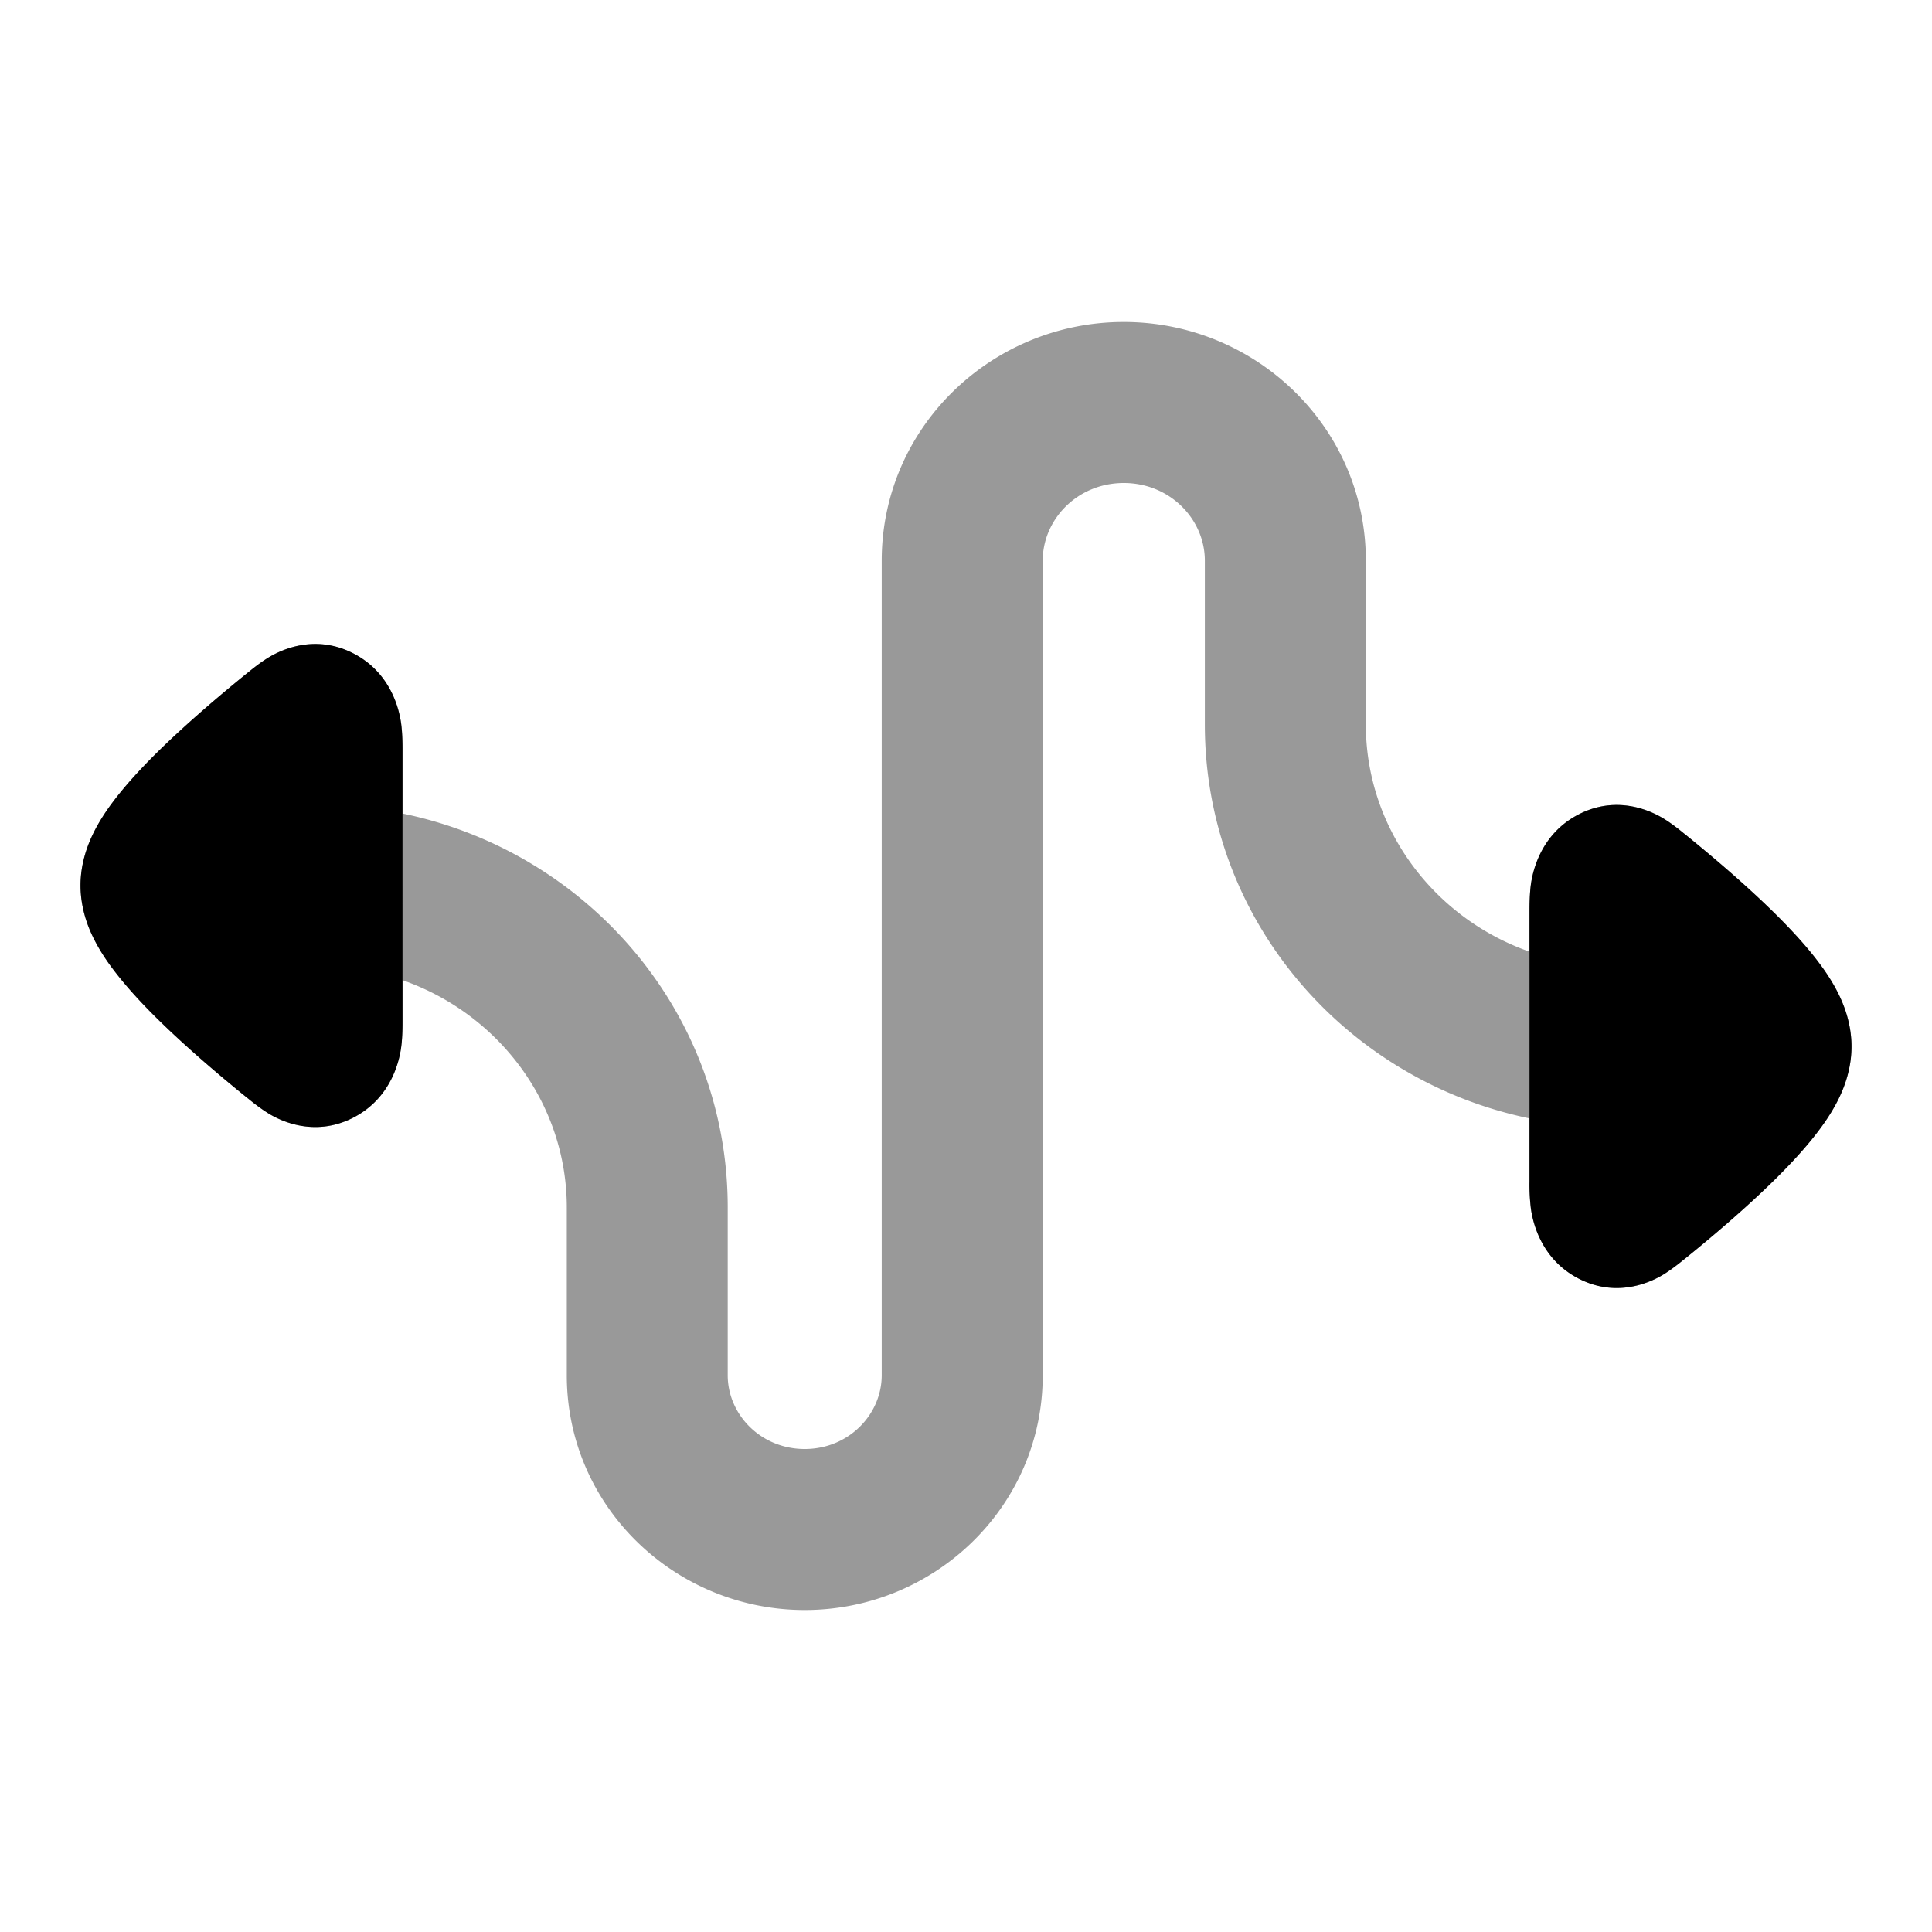 <svg xmlns="http://www.w3.org/2000/svg" width="20" height="20" fill="none" class="injected-svg" color="#000" viewBox="0 0 24 24"><path fill="#000" d="M13.96 6c-.576 0-1.007.452-1.007.965v10.12c0 1.63-1.344 2.915-2.956 2.915-1.613 0-2.956-1.286-2.956-2.916V15c0-1.288-.843-2.406-2.041-2.824v.501c0 .066 0 .211-.018.342-.021.144-.114.622-.6.868-.483.244-.902.029-1.028-.044a2.244 2.244 0 0 1-.271-.195l-.013-.01c-.29-.235-.742-.613-1.13-.997a5.544 5.544 0 0 1-.55-.62 2.411 2.411 0 0 1-.236-.383A1.478 1.478 0 0 1 1 11c0-.278.09-.505.154-.638.07-.145.156-.276.236-.384.16-.215.359-.43.55-.62.388-.383.84-.761 1.13-.995l.013-.01c.049-.04.16-.13.271-.196.126-.073.545-.288 1.028-.044.486.246.579.724.6.868.019.13.018.277.018.342v.783c2.295.472 4.04 2.47 4.04 4.894v2.084c0 .486.409.916.957.916.547 0 .956-.43.956-.916V6.965C10.953 5.308 12.319 4 13.96 4c1.64 0 3.007 1.308 3.007 2.965V9c0 1.285.839 2.402 2.033 2.822v-.499c0-.066 0-.211.018-.342.021-.144.114-.622.6-.868.483-.244.902-.029 1.028.044.112.065.222.155.271.195l.013.01c.29.235.742.613 1.13.997.191.19.391.404.55.62.08.107.166.238.236.383.064.133.154.36.154.638s-.09.505-.154.638c-.07.145-.156.276-.236.383-.159.216-.359.43-.55.62-.388.384-.84.762-1.13.996l-.013.01c-.049.04-.16.13-.271.196-.126.073-.545.288-1.028.044-.486-.246-.579-.724-.6-.868a2.426 2.426 0 0 1-.018-.342v-.784c-2.292-.475-4.033-2.47-4.033-4.893V6.965c0-.513-.431-.965-1.007-.965Z" opacity=".4"/><path fill="#000" d="m20.917 10.352.013.01c.29.235.742.613 1.13.997.191.19.391.404.55.62.08.107.166.238.236.383.064.133.154.36.154.638s-.09.505-.154.638c-.07.145-.156.276-.236.383-.159.216-.359.43-.55.62-.388.384-.84.762-1.13.996l-.013.01c-.049.04-.16.13-.271.196-.126.073-.545.288-1.028.044-.486-.246-.579-.724-.6-.868a2.426 2.426 0 0 1-.018-.342v-3.354c0-.066 0-.211.018-.342.021-.144.114-.622.6-.868.483-.244.902-.029 1.028.044.112.065.222.155.271.195Zm-17.834-2-.013.01c-.29.235-.742.613-1.13.997-.191.19-.39.404-.55.62-.08.107-.166.238-.236.383-.064.133-.154.36-.154.638s.09.505.154.638c.07.145.156.276.236.383.16.216.359.43.55.62.388.384.84.762 1.13.996l.013.01c.049.04.16.13.271.196.126.073.545.288 1.028.044.486-.246.579-.724.6-.868.019-.13.018-.277.018-.342V9.323c0-.065 0-.211-.018-.342-.021-.144-.114-.622-.6-.868-.483-.244-.902-.029-1.028.044-.112.065-.222.155-.271.195Z"/></svg>